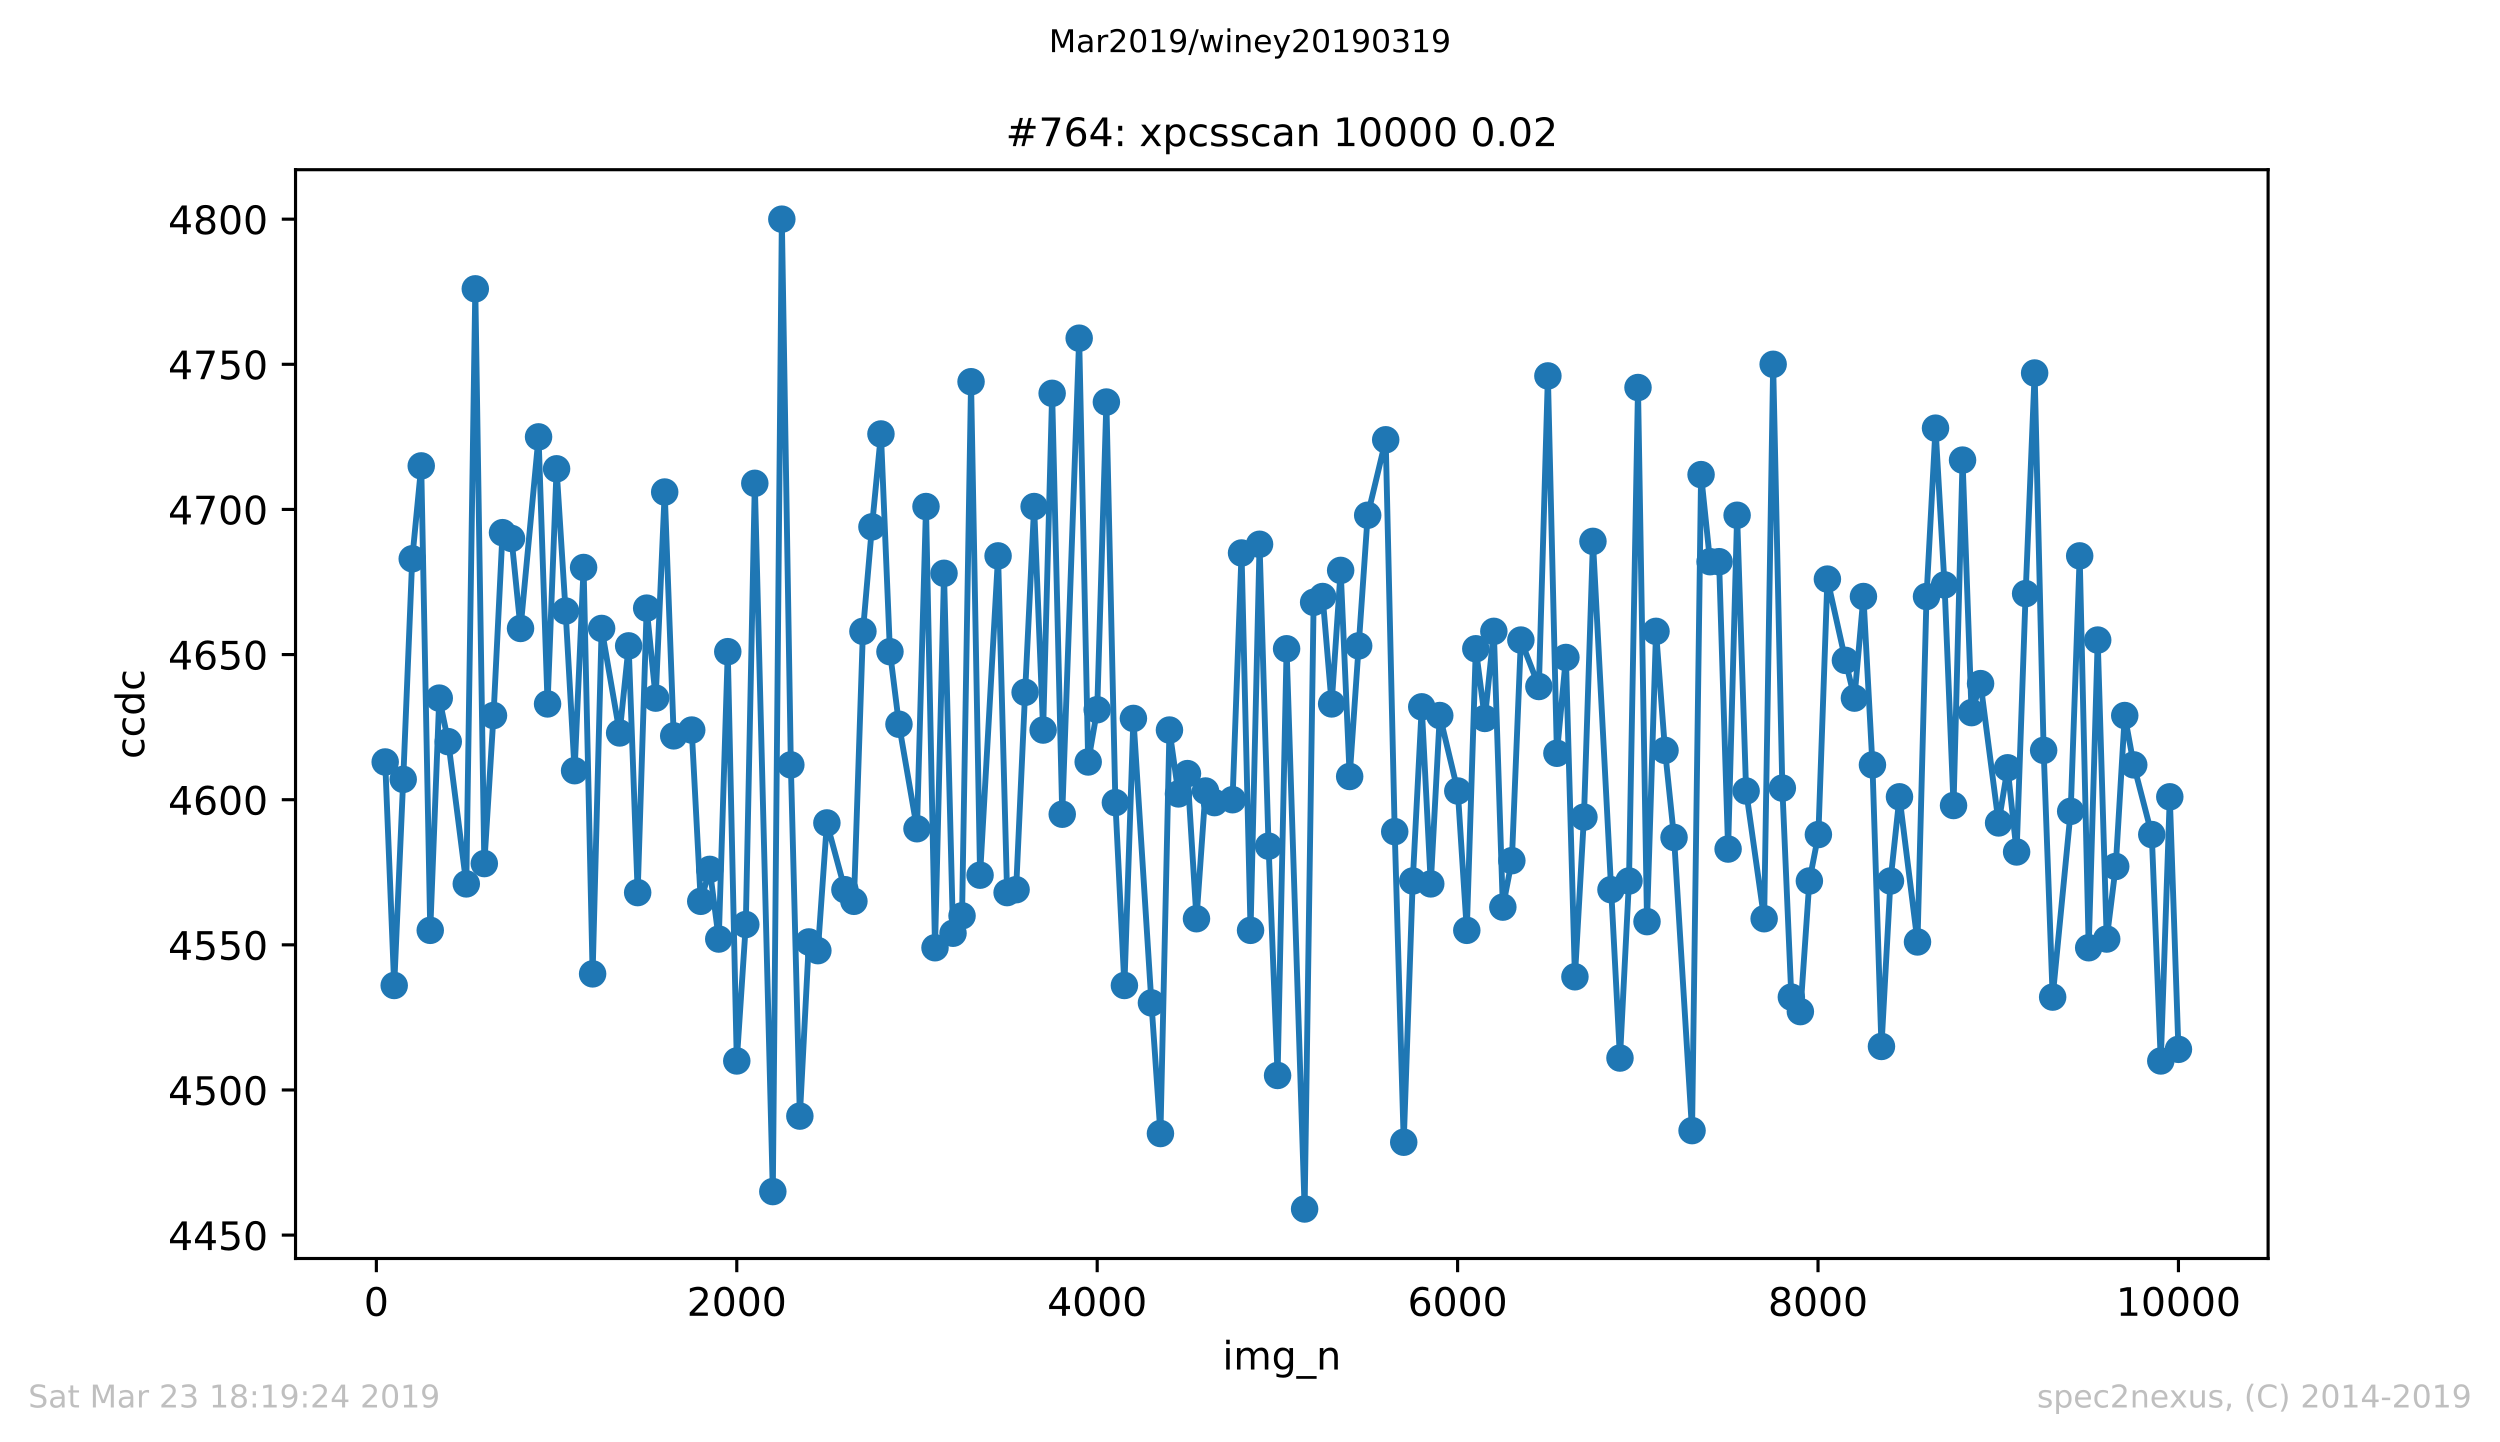 <?xml version="1.0" encoding="utf-8" standalone="no"?>
<!DOCTYPE svg PUBLIC "-//W3C//DTD SVG 1.1//EN"
  "http://www.w3.org/Graphics/SVG/1.1/DTD/svg11.dtd">
<!-- Created with matplotlib (https://matplotlib.org/) -->
<svg height="367.2pt" version="1.1" viewBox="0 0 636.48 367.2" width="636.48pt" xmlns="http://www.w3.org/2000/svg" xmlns:xlink="http://www.w3.org/1999/xlink">
 <defs>
  <style type="text/css">
*{stroke-linecap:butt;stroke-linejoin:round;white-space:pre;}
  </style>
 </defs>
 <g id="figure_1">
  <g id="patch_1">
   <path d="M 0 367.2 
L 636.48 367.2 
L 636.48 0 
L 0 0 
z
" style="fill:#ffffff;"/>
  </g>
  <g id="axes_1">
   <g id="patch_2">
    <path d="M 75.24 320.4 
L 577.44 320.4 
L 577.44 43.2 
L 75.24 43.2 
z
" style="fill:#ffffff;"/>
   </g>
   <g id="matplotlib.axis_1">
    <g id="xtick_1">
     <g id="line2d_1">
      <defs>
       <path d="M 0 0 
L 0 3.5 
" id="mb7b62de12f" style="stroke:#000000;stroke-width:0.8;"/>
      </defs>
      <g>
       <use style="stroke:#000000;stroke-width:0.8;" x="95.819" xlink:href="#mb7b62de12f" y="320.4"/>
      </g>
     </g>
     <g id="text_1">
      <!-- 0 -->
      <defs>
       <path d="M 31.781 66.406 
Q 24.172 66.406 20.328 58.906 
Q 16.5 51.422 16.5 36.375 
Q 16.5 21.391 20.328 13.891 
Q 24.172 6.391 31.781 6.391 
Q 39.453 6.391 43.281 13.891 
Q 47.125 21.391 47.125 36.375 
Q 47.125 51.422 43.281 58.906 
Q 39.453 66.406 31.781 66.406 
z
M 31.781 74.219 
Q 44.047 74.219 50.516 64.516 
Q 56.984 54.828 56.984 36.375 
Q 56.984 17.969 50.516 8.266 
Q 44.047 -1.422 31.781 -1.422 
Q 19.531 -1.422 13.062 8.266 
Q 6.594 17.969 6.594 36.375 
Q 6.594 54.828 13.062 64.516 
Q 19.531 74.219 31.781 74.219 
z
" id="DejaVuSans-48"/>
      </defs>
      <g transform="translate(92.638 334.998)scale(0.1 -0.1)">
       <use xlink:href="#DejaVuSans-48"/>
      </g>
     </g>
    </g>
    <g id="xtick_2">
     <g id="line2d_2">
      <g>
       <use style="stroke:#000000;stroke-width:0.8;" x="187.578" xlink:href="#mb7b62de12f" y="320.4"/>
      </g>
     </g>
     <g id="text_2">
      <!-- 2000 -->
      <defs>
       <path d="M 19.188 8.297 
L 53.609 8.297 
L 53.609 0 
L 7.328 0 
L 7.328 8.297 
Q 12.938 14.109 22.625 23.891 
Q 32.328 33.688 34.812 36.531 
Q 39.547 41.844 41.422 45.531 
Q 43.312 49.219 43.312 52.781 
Q 43.312 58.594 39.234 62.25 
Q 35.156 65.922 28.609 65.922 
Q 23.969 65.922 18.812 64.312 
Q 13.672 62.703 7.812 59.422 
L 7.812 69.391 
Q 13.766 71.781 18.938 73 
Q 24.125 74.219 28.422 74.219 
Q 39.75 74.219 46.484 68.547 
Q 53.219 62.891 53.219 53.422 
Q 53.219 48.922 51.531 44.891 
Q 49.859 40.875 45.406 35.406 
Q 44.188 33.984 37.641 27.219 
Q 31.109 20.453 19.188 8.297 
z
" id="DejaVuSans-50"/>
      </defs>
      <g transform="translate(174.853 334.998)scale(0.1 -0.1)">
       <use xlink:href="#DejaVuSans-50"/>
       <use x="63.623" xlink:href="#DejaVuSans-48"/>
       <use x="127.246" xlink:href="#DejaVuSans-48"/>
       <use x="190.869" xlink:href="#DejaVuSans-48"/>
      </g>
     </g>
    </g>
    <g id="xtick_3">
     <g id="line2d_3">
      <g>
       <use style="stroke:#000000;stroke-width:0.8;" x="279.337" xlink:href="#mb7b62de12f" y="320.4"/>
      </g>
     </g>
     <g id="text_3">
      <!-- 4000 -->
      <defs>
       <path d="M 37.797 64.312 
L 12.891 25.391 
L 37.797 25.391 
z
M 35.203 72.906 
L 47.609 72.906 
L 47.609 25.391 
L 58.016 25.391 
L 58.016 17.188 
L 47.609 17.188 
L 47.609 0 
L 37.797 0 
L 37.797 17.188 
L 4.891 17.188 
L 4.891 26.703 
z
" id="DejaVuSans-52"/>
      </defs>
      <g transform="translate(266.612 334.998)scale(0.1 -0.1)">
       <use xlink:href="#DejaVuSans-52"/>
       <use x="63.623" xlink:href="#DejaVuSans-48"/>
       <use x="127.246" xlink:href="#DejaVuSans-48"/>
       <use x="190.869" xlink:href="#DejaVuSans-48"/>
      </g>
     </g>
    </g>
    <g id="xtick_4">
     <g id="line2d_4">
      <g>
       <use style="stroke:#000000;stroke-width:0.8;" x="371.095" xlink:href="#mb7b62de12f" y="320.4"/>
      </g>
     </g>
     <g id="text_4">
      <!-- 6000 -->
      <defs>
       <path d="M 33.016 40.375 
Q 26.375 40.375 22.484 35.828 
Q 18.609 31.297 18.609 23.391 
Q 18.609 15.531 22.484 10.953 
Q 26.375 6.391 33.016 6.391 
Q 39.656 6.391 43.531 10.953 
Q 47.406 15.531 47.406 23.391 
Q 47.406 31.297 43.531 35.828 
Q 39.656 40.375 33.016 40.375 
z
M 52.594 71.297 
L 52.594 62.312 
Q 48.875 64.062 45.094 64.984 
Q 41.312 65.922 37.594 65.922 
Q 27.828 65.922 22.672 59.328 
Q 17.531 52.734 16.797 39.406 
Q 19.672 43.656 24.016 45.922 
Q 28.375 48.188 33.594 48.188 
Q 44.578 48.188 50.953 41.516 
Q 57.328 34.859 57.328 23.391 
Q 57.328 12.156 50.688 5.359 
Q 44.047 -1.422 33.016 -1.422 
Q 20.359 -1.422 13.672 8.266 
Q 6.984 17.969 6.984 36.375 
Q 6.984 53.656 15.188 63.938 
Q 23.391 74.219 37.203 74.219 
Q 40.922 74.219 44.703 73.484 
Q 48.484 72.75 52.594 71.297 
z
" id="DejaVuSans-54"/>
      </defs>
      <g transform="translate(358.37 334.998)scale(0.1 -0.1)">
       <use xlink:href="#DejaVuSans-54"/>
       <use x="63.623" xlink:href="#DejaVuSans-48"/>
       <use x="127.246" xlink:href="#DejaVuSans-48"/>
       <use x="190.869" xlink:href="#DejaVuSans-48"/>
      </g>
     </g>
    </g>
    <g id="xtick_5">
     <g id="line2d_5">
      <g>
       <use style="stroke:#000000;stroke-width:0.8;" x="462.854" xlink:href="#mb7b62de12f" y="320.4"/>
      </g>
     </g>
     <g id="text_5">
      <!-- 8000 -->
      <defs>
       <path d="M 31.781 34.625 
Q 24.75 34.625 20.719 30.859 
Q 16.703 27.094 16.703 20.516 
Q 16.703 13.922 20.719 10.156 
Q 24.75 6.391 31.781 6.391 
Q 38.812 6.391 42.859 10.172 
Q 46.922 13.969 46.922 20.516 
Q 46.922 27.094 42.891 30.859 
Q 38.875 34.625 31.781 34.625 
z
M 21.922 38.812 
Q 15.578 40.375 12.031 44.719 
Q 8.5 49.078 8.5 55.328 
Q 8.5 64.062 14.719 69.141 
Q 20.953 74.219 31.781 74.219 
Q 42.672 74.219 48.875 69.141 
Q 55.078 64.062 55.078 55.328 
Q 55.078 49.078 51.531 44.719 
Q 48 40.375 41.703 38.812 
Q 48.828 37.156 52.797 32.312 
Q 56.781 27.484 56.781 20.516 
Q 56.781 9.906 50.312 4.234 
Q 43.844 -1.422 31.781 -1.422 
Q 19.734 -1.422 13.25 4.234 
Q 6.781 9.906 6.781 20.516 
Q 6.781 27.484 10.781 32.312 
Q 14.797 37.156 21.922 38.812 
z
M 18.312 54.391 
Q 18.312 48.734 21.844 45.562 
Q 25.391 42.391 31.781 42.391 
Q 38.141 42.391 41.719 45.562 
Q 45.312 48.734 45.312 54.391 
Q 45.312 60.062 41.719 63.234 
Q 38.141 66.406 31.781 66.406 
Q 25.391 66.406 21.844 63.234 
Q 18.312 60.062 18.312 54.391 
z
" id="DejaVuSans-56"/>
      </defs>
      <g transform="translate(450.129 334.998)scale(0.1 -0.1)">
       <use xlink:href="#DejaVuSans-56"/>
       <use x="63.623" xlink:href="#DejaVuSans-48"/>
       <use x="127.246" xlink:href="#DejaVuSans-48"/>
       <use x="190.869" xlink:href="#DejaVuSans-48"/>
      </g>
     </g>
    </g>
    <g id="xtick_6">
     <g id="line2d_6">
      <g>
       <use style="stroke:#000000;stroke-width:0.8;" x="554.613" xlink:href="#mb7b62de12f" y="320.4"/>
      </g>
     </g>
     <g id="text_6">
      <!-- 10000 -->
      <defs>
       <path d="M 12.406 8.297 
L 28.516 8.297 
L 28.516 63.922 
L 10.984 60.406 
L 10.984 69.391 
L 28.422 72.906 
L 38.281 72.906 
L 38.281 8.297 
L 54.391 8.297 
L 54.391 0 
L 12.406 0 
z
" id="DejaVuSans-49"/>
      </defs>
      <g transform="translate(538.706 334.998)scale(0.1 -0.1)">
       <use xlink:href="#DejaVuSans-49"/>
       <use x="63.623" xlink:href="#DejaVuSans-48"/>
       <use x="127.246" xlink:href="#DejaVuSans-48"/>
       <use x="190.869" xlink:href="#DejaVuSans-48"/>
       <use x="254.492" xlink:href="#DejaVuSans-48"/>
      </g>
     </g>
    </g>
    <g id="text_7">
     <!-- img_n -->
     <defs>
      <path d="M 9.422 54.688 
L 18.406 54.688 
L 18.406 0 
L 9.422 0 
z
M 9.422 75.984 
L 18.406 75.984 
L 18.406 64.594 
L 9.422 64.594 
z
" id="DejaVuSans-105"/>
      <path d="M 52 44.188 
Q 55.375 50.25 60.062 53.125 
Q 64.75 56 71.094 56 
Q 79.641 56 84.281 50.016 
Q 88.922 44.047 88.922 33.016 
L 88.922 0 
L 79.891 0 
L 79.891 32.719 
Q 79.891 40.578 77.094 44.375 
Q 74.312 48.188 68.609 48.188 
Q 61.625 48.188 57.562 43.547 
Q 53.516 38.922 53.516 30.906 
L 53.516 0 
L 44.484 0 
L 44.484 32.719 
Q 44.484 40.625 41.703 44.406 
Q 38.922 48.188 33.109 48.188 
Q 26.219 48.188 22.156 43.531 
Q 18.109 38.875 18.109 30.906 
L 18.109 0 
L 9.078 0 
L 9.078 54.688 
L 18.109 54.688 
L 18.109 46.188 
Q 21.188 51.219 25.484 53.609 
Q 29.781 56 35.688 56 
Q 41.656 56 45.828 52.969 
Q 50 49.953 52 44.188 
z
" id="DejaVuSans-109"/>
      <path d="M 45.406 27.984 
Q 45.406 37.75 41.375 43.109 
Q 37.359 48.484 30.078 48.484 
Q 22.859 48.484 18.828 43.109 
Q 14.797 37.75 14.797 27.984 
Q 14.797 18.266 18.828 12.891 
Q 22.859 7.516 30.078 7.516 
Q 37.359 7.516 41.375 12.891 
Q 45.406 18.266 45.406 27.984 
z
M 54.391 6.781 
Q 54.391 -7.172 48.188 -13.984 
Q 42 -20.797 29.203 -20.797 
Q 24.469 -20.797 20.266 -20.094 
Q 16.062 -19.391 12.109 -17.922 
L 12.109 -9.188 
Q 16.062 -11.328 19.922 -12.344 
Q 23.781 -13.375 27.781 -13.375 
Q 36.625 -13.375 41.016 -8.766 
Q 45.406 -4.156 45.406 5.172 
L 45.406 9.625 
Q 42.625 4.781 38.281 2.391 
Q 33.938 0 27.875 0 
Q 17.828 0 11.672 7.656 
Q 5.516 15.328 5.516 27.984 
Q 5.516 40.672 11.672 48.328 
Q 17.828 56 27.875 56 
Q 33.938 56 38.281 53.609 
Q 42.625 51.219 45.406 46.391 
L 45.406 54.688 
L 54.391 54.688 
z
" id="DejaVuSans-103"/>
      <path d="M 50.984 -16.609 
L 50.984 -23.578 
L -0.984 -23.578 
L -0.984 -16.609 
z
" id="DejaVuSans-95"/>
      <path d="M 54.891 33.016 
L 54.891 0 
L 45.906 0 
L 45.906 32.719 
Q 45.906 40.484 42.875 44.328 
Q 39.844 48.188 33.797 48.188 
Q 26.516 48.188 22.312 43.547 
Q 18.109 38.922 18.109 30.906 
L 18.109 0 
L 9.078 0 
L 9.078 54.688 
L 18.109 54.688 
L 18.109 46.188 
Q 21.344 51.125 25.703 53.562 
Q 30.078 56 35.797 56 
Q 45.219 56 50.047 50.172 
Q 54.891 44.344 54.891 33.016 
z
" id="DejaVuSans-110"/>
     </defs>
     <g transform="translate(311.238 348.677)scale(0.1 -0.1)">
      <use xlink:href="#DejaVuSans-105"/>
      <use x="27.783" xlink:href="#DejaVuSans-109"/>
      <use x="125.195" xlink:href="#DejaVuSans-103"/>
      <use x="188.672" xlink:href="#DejaVuSans-95"/>
      <use x="238.672" xlink:href="#DejaVuSans-110"/>
     </g>
    </g>
   </g>
   <g id="matplotlib.axis_2">
    <g id="ytick_1">
     <g id="line2d_7">
      <defs>
       <path d="M 0 0 
L -3.5 0 
" id="m0275f3cd72" style="stroke:#000000;stroke-width:0.8;"/>
      </defs>
      <g>
       <use style="stroke:#000000;stroke-width:0.8;" x="75.24" xlink:href="#m0275f3cd72" y="314.451"/>
      </g>
     </g>
     <g id="text_8">
      <!-- 4450 -->
      <defs>
       <path d="M 10.797 72.906 
L 49.516 72.906 
L 49.516 64.594 
L 19.828 64.594 
L 19.828 46.734 
Q 21.969 47.469 24.109 47.828 
Q 26.266 48.188 28.422 48.188 
Q 40.625 48.188 47.75 41.5 
Q 54.891 34.812 54.891 23.391 
Q 54.891 11.625 47.562 5.094 
Q 40.234 -1.422 26.906 -1.422 
Q 22.312 -1.422 17.547 -0.641 
Q 12.797 0.141 7.719 1.703 
L 7.719 11.625 
Q 12.109 9.234 16.797 8.062 
Q 21.484 6.891 26.703 6.891 
Q 35.156 6.891 40.078 11.328 
Q 45.016 15.766 45.016 23.391 
Q 45.016 31 40.078 35.438 
Q 35.156 39.891 26.703 39.891 
Q 22.75 39.891 18.812 39.016 
Q 14.891 38.141 10.797 36.281 
z
" id="DejaVuSans-53"/>
      </defs>
      <g transform="translate(42.79 318.25)scale(0.1 -0.1)">
       <use xlink:href="#DejaVuSans-52"/>
       <use x="63.623" xlink:href="#DejaVuSans-52"/>
       <use x="127.246" xlink:href="#DejaVuSans-53"/>
       <use x="190.869" xlink:href="#DejaVuSans-48"/>
      </g>
     </g>
    </g>
    <g id="ytick_2">
     <g id="line2d_8">
      <g>
       <use style="stroke:#000000;stroke-width:0.8;" x="75.24" xlink:href="#m0275f3cd72" y="277.501"/>
      </g>
     </g>
     <g id="text_9">
      <!-- 4500 -->
      <g transform="translate(42.79 281.3)scale(0.1 -0.1)">
       <use xlink:href="#DejaVuSans-52"/>
       <use x="63.623" xlink:href="#DejaVuSans-53"/>
       <use x="127.246" xlink:href="#DejaVuSans-48"/>
       <use x="190.869" xlink:href="#DejaVuSans-48"/>
      </g>
     </g>
    </g>
    <g id="ytick_3">
     <g id="line2d_9">
      <g>
       <use style="stroke:#000000;stroke-width:0.8;" x="75.24" xlink:href="#m0275f3cd72" y="240.551"/>
      </g>
     </g>
     <g id="text_10">
      <!-- 4550 -->
      <g transform="translate(42.79 244.35)scale(0.1 -0.1)">
       <use xlink:href="#DejaVuSans-52"/>
       <use x="63.623" xlink:href="#DejaVuSans-53"/>
       <use x="127.246" xlink:href="#DejaVuSans-53"/>
       <use x="190.869" xlink:href="#DejaVuSans-48"/>
      </g>
     </g>
    </g>
    <g id="ytick_4">
     <g id="line2d_10">
      <g>
       <use style="stroke:#000000;stroke-width:0.8;" x="75.24" xlink:href="#m0275f3cd72" y="203.601"/>
      </g>
     </g>
     <g id="text_11">
      <!-- 4600 -->
      <g transform="translate(42.79 207.4)scale(0.1 -0.1)">
       <use xlink:href="#DejaVuSans-52"/>
       <use x="63.623" xlink:href="#DejaVuSans-54"/>
       <use x="127.246" xlink:href="#DejaVuSans-48"/>
       <use x="190.869" xlink:href="#DejaVuSans-48"/>
      </g>
     </g>
    </g>
    <g id="ytick_5">
     <g id="line2d_11">
      <g>
       <use style="stroke:#000000;stroke-width:0.8;" x="75.24" xlink:href="#m0275f3cd72" y="166.65"/>
      </g>
     </g>
     <g id="text_12">
      <!-- 4650 -->
      <g transform="translate(42.79 170.45)scale(0.1 -0.1)">
       <use xlink:href="#DejaVuSans-52"/>
       <use x="63.623" xlink:href="#DejaVuSans-54"/>
       <use x="127.246" xlink:href="#DejaVuSans-53"/>
       <use x="190.869" xlink:href="#DejaVuSans-48"/>
      </g>
     </g>
    </g>
    <g id="ytick_6">
     <g id="line2d_12">
      <g>
       <use style="stroke:#000000;stroke-width:0.8;" x="75.24" xlink:href="#m0275f3cd72" y="129.7"/>
      </g>
     </g>
     <g id="text_13">
      <!-- 4700 -->
      <defs>
       <path d="M 8.203 72.906 
L 55.078 72.906 
L 55.078 68.703 
L 28.609 0 
L 18.312 0 
L 43.219 64.594 
L 8.203 64.594 
z
" id="DejaVuSans-55"/>
      </defs>
      <g transform="translate(42.79 133.5)scale(0.1 -0.1)">
       <use xlink:href="#DejaVuSans-52"/>
       <use x="63.623" xlink:href="#DejaVuSans-55"/>
       <use x="127.246" xlink:href="#DejaVuSans-48"/>
       <use x="190.869" xlink:href="#DejaVuSans-48"/>
      </g>
     </g>
    </g>
    <g id="ytick_7">
     <g id="line2d_13">
      <g>
       <use style="stroke:#000000;stroke-width:0.8;" x="75.24" xlink:href="#m0275f3cd72" y="92.75"/>
      </g>
     </g>
     <g id="text_14">
      <!-- 4750 -->
      <g transform="translate(42.79 96.549)scale(0.1 -0.1)">
       <use xlink:href="#DejaVuSans-52"/>
       <use x="63.623" xlink:href="#DejaVuSans-55"/>
       <use x="127.246" xlink:href="#DejaVuSans-53"/>
       <use x="190.869" xlink:href="#DejaVuSans-48"/>
      </g>
     </g>
    </g>
    <g id="ytick_8">
     <g id="line2d_14">
      <g>
       <use style="stroke:#000000;stroke-width:0.8;" x="75.24" xlink:href="#m0275f3cd72" y="55.8"/>
      </g>
     </g>
     <g id="text_15">
      <!-- 4800 -->
      <g transform="translate(42.79 59.599)scale(0.1 -0.1)">
       <use xlink:href="#DejaVuSans-52"/>
       <use x="63.623" xlink:href="#DejaVuSans-56"/>
       <use x="127.246" xlink:href="#DejaVuSans-48"/>
       <use x="190.869" xlink:href="#DejaVuSans-48"/>
      </g>
     </g>
    </g>
    <g id="text_16">
     <!-- ccdc -->
     <defs>
      <path d="M 48.781 52.594 
L 48.781 44.188 
Q 44.969 46.297 41.141 47.344 
Q 37.312 48.391 33.406 48.391 
Q 24.656 48.391 19.812 42.844 
Q 14.984 37.312 14.984 27.297 
Q 14.984 17.281 19.812 11.734 
Q 24.656 6.203 33.406 6.203 
Q 37.312 6.203 41.141 7.25 
Q 44.969 8.297 48.781 10.406 
L 48.781 2.094 
Q 45.016 0.344 40.984 -0.531 
Q 36.969 -1.422 32.422 -1.422 
Q 20.062 -1.422 12.781 6.344 
Q 5.516 14.109 5.516 27.297 
Q 5.516 40.672 12.859 48.328 
Q 20.219 56 33.016 56 
Q 37.156 56 41.109 55.141 
Q 45.062 54.297 48.781 52.594 
z
" id="DejaVuSans-99"/>
      <path d="M 45.406 46.391 
L 45.406 75.984 
L 54.391 75.984 
L 54.391 0 
L 45.406 0 
L 45.406 8.203 
Q 42.578 3.328 38.25 0.953 
Q 33.938 -1.422 27.875 -1.422 
Q 17.969 -1.422 11.734 6.484 
Q 5.516 14.406 5.516 27.297 
Q 5.516 40.188 11.734 48.094 
Q 17.969 56 27.875 56 
Q 33.938 56 38.25 53.625 
Q 42.578 51.266 45.406 46.391 
z
M 14.797 27.297 
Q 14.797 17.391 18.875 11.75 
Q 22.953 6.109 30.078 6.109 
Q 37.203 6.109 41.297 11.75 
Q 45.406 17.391 45.406 27.297 
Q 45.406 37.203 41.297 42.844 
Q 37.203 48.484 30.078 48.484 
Q 22.953 48.484 18.875 42.844 
Q 14.797 37.203 14.797 27.297 
z
" id="DejaVuSans-100"/>
     </defs>
     <g transform="translate(36.71 193.222)rotate(-90)scale(0.1 -0.1)">
      <use xlink:href="#DejaVuSans-99"/>
      <use x="54.98" xlink:href="#DejaVuSans-99"/>
      <use x="109.961" xlink:href="#DejaVuSans-100"/>
      <use x="173.438" xlink:href="#DejaVuSans-99"/>
     </g>
    </g>
   </g>
   <g id="line2d_15">
    <path clip-path="url(#p05dca20daf)" d="M 98.067 193.994 
L 100.361 250.897 
L 102.655 198.428 
L 104.949 142.263 
L 107.243 118.615 
L 109.537 236.856 
L 111.831 177.735 
L 114.125 188.821 
L 118.713 225.032 
L 121.007 73.536 
L 123.301 219.859 
L 125.641 182.17 
L 127.935 135.612 
L 130.229 137.09 
L 132.523 159.999 
L 137.111 111.225 
L 139.405 179.213 
L 141.699 119.354 
L 143.993 155.565 
L 146.286 196.211 
L 148.58 144.48 
L 150.874 247.941 
L 153.168 159.999 
L 157.756 186.604 
L 160.05 164.433 
L 162.344 227.249 
L 164.638 154.826 
L 166.932 177.735 
L 169.226 125.266 
L 171.52 187.343 
L 176.108 185.865 
L 178.402 229.466 
L 180.696 221.337 
L 182.99 239.073 
L 185.284 165.911 
L 187.578 270.111 
L 189.872 235.378 
L 192.166 123.049 
L 196.754 303.366 
L 199.048 55.8 
L 201.342 194.733 
L 203.636 284.152 
L 205.93 239.812 
L 208.224 242.029 
L 210.518 209.513 
L 215.106 226.51 
L 217.399 229.466 
L 219.693 160.738 
L 221.987 134.134 
L 224.281 110.486 
L 226.575 165.911 
L 228.869 184.387 
L 233.457 210.991 
L 235.751 128.961 
L 238.045 241.29 
L 240.339 145.958 
L 242.633 237.595 
L 244.927 233.161 
L 247.221 97.184 
L 249.515 222.815 
L 254.103 141.524 
L 256.397 227.249 
L 258.691 226.51 
L 260.985 176.257 
L 263.279 128.961 
L 265.573 185.865 
L 267.867 100.14 
L 270.436 207.296 
L 274.749 86.099 
L 277.043 193.994 
L 279.337 180.691 
L 281.676 102.357 
L 283.97 204.34 
L 286.264 250.897 
L 288.558 182.909 
L 293.146 255.331 
L 295.44 288.586 
L 297.734 185.865 
L 300.028 202.123 
L 302.322 196.95 
L 304.616 233.9 
L 306.91 201.384 
L 309.204 204.34 
L 313.792 203.601 
L 316.086 140.785 
L 318.38 236.856 
L 320.674 138.568 
L 322.968 215.425 
L 325.262 273.806 
L 327.556 165.172 
L 332.144 307.8 
L 334.438 153.348 
L 336.732 151.87 
L 339.026 179.213 
L 341.32 145.219 
L 343.614 197.689 
L 348.202 131.178 
L 352.789 111.964 
L 355.083 211.73 
L 357.377 290.803 
L 359.671 224.293 
L 361.965 179.952 
L 364.259 225.032 
L 366.553 182.17 
L 371.141 201.384 
L 373.435 236.856 
L 375.729 165.172 
L 378.023 182.909 
L 380.317 160.738 
L 382.611 230.944 
L 384.905 219.12 
L 387.199 162.955 
L 391.787 174.779 
L 394.081 95.706 
L 396.375 191.777 
L 398.669 167.389 
L 400.963 248.68 
L 403.257 208.035 
L 405.551 137.829 
L 412.433 269.372 
L 414.727 224.293 
L 417.021 98.662 
L 419.315 234.639 
L 421.608 160.738 
L 423.902 191.038 
L 426.196 213.208 
L 430.784 287.847 
L 433.078 120.832 
L 435.372 143.002 
L 437.666 143.002 
L 439.96 216.164 
L 442.254 131.178 
L 444.548 201.384 
L 449.136 233.9 
L 451.43 92.75 
L 453.77 200.645 
L 456.064 253.853 
L 458.358 257.548 
L 460.652 224.293 
L 462.946 212.469 
L 465.24 147.436 
L 469.828 168.128 
L 472.122 177.735 
L 474.416 151.87 
L 476.71 194.733 
L 479.004 266.416 
L 481.298 224.293 
L 483.591 202.862 
L 488.179 239.812 
L 490.473 151.87 
L 492.767 109.008 
L 495.061 148.914 
L 497.355 205.079 
L 499.649 117.137 
L 501.943 181.43 
L 504.237 174.04 
L 508.825 209.513 
L 511.119 195.472 
L 513.413 216.903 
L 515.707 151.131 
L 518.001 94.967 
L 520.295 191.038 
L 522.589 253.853 
L 527.177 206.557 
L 529.471 141.524 
L 531.765 241.29 
L 534.059 162.955 
L 536.353 239.073 
L 538.647 220.598 
L 540.941 182.17 
L 543.235 194.733 
L 547.823 212.469 
L 550.117 270.111 
L 552.411 202.862 
L 554.613 267.155 
L 554.613 267.155 
" style="fill:none;stroke:#1f77b4;stroke-linecap:square;stroke-width:1.5;"/>
    <defs>
     <path d="M 0 3 
C 0.796 3 1.559 2.684 2.121 2.121 
C 2.684 1.559 3 0.796 3 0 
C 3 -0.796 2.684 -1.559 2.121 -2.121 
C 1.559 -2.684 0.796 -3 0 -3 
C -0.796 -3 -1.559 -2.684 -2.121 -2.121 
C -2.684 -1.559 -3 -0.796 -3 0 
C -3 0.796 -2.684 1.559 -2.121 2.121 
C -1.559 2.684 -0.796 3 0 3 
z
" id="m0671eae962" style="stroke:#1f77b4;"/>
    </defs>
    <g clip-path="url(#p05dca20daf)">
     <use style="fill:#1f77b4;stroke:#1f77b4;" x="98.067" xlink:href="#m0671eae962" y="193.994"/>
     <use style="fill:#1f77b4;stroke:#1f77b4;" x="100.361" xlink:href="#m0671eae962" y="250.897"/>
     <use style="fill:#1f77b4;stroke:#1f77b4;" x="102.655" xlink:href="#m0671eae962" y="198.428"/>
     <use style="fill:#1f77b4;stroke:#1f77b4;" x="104.949" xlink:href="#m0671eae962" y="142.263"/>
     <use style="fill:#1f77b4;stroke:#1f77b4;" x="107.243" xlink:href="#m0671eae962" y="118.615"/>
     <use style="fill:#1f77b4;stroke:#1f77b4;" x="109.537" xlink:href="#m0671eae962" y="236.856"/>
     <use style="fill:#1f77b4;stroke:#1f77b4;" x="111.831" xlink:href="#m0671eae962" y="177.735"/>
     <use style="fill:#1f77b4;stroke:#1f77b4;" x="114.125" xlink:href="#m0671eae962" y="188.821"/>
     <use style="fill:#1f77b4;stroke:#1f77b4;" x="118.713" xlink:href="#m0671eae962" y="225.032"/>
     <use style="fill:#1f77b4;stroke:#1f77b4;" x="121.007" xlink:href="#m0671eae962" y="73.536"/>
     <use style="fill:#1f77b4;stroke:#1f77b4;" x="123.301" xlink:href="#m0671eae962" y="219.859"/>
     <use style="fill:#1f77b4;stroke:#1f77b4;" x="125.641" xlink:href="#m0671eae962" y="182.17"/>
     <use style="fill:#1f77b4;stroke:#1f77b4;" x="127.935" xlink:href="#m0671eae962" y="135.612"/>
     <use style="fill:#1f77b4;stroke:#1f77b4;" x="130.229" xlink:href="#m0671eae962" y="137.09"/>
     <use style="fill:#1f77b4;stroke:#1f77b4;" x="132.523" xlink:href="#m0671eae962" y="159.999"/>
     <use style="fill:#1f77b4;stroke:#1f77b4;" x="137.111" xlink:href="#m0671eae962" y="111.225"/>
     <use style="fill:#1f77b4;stroke:#1f77b4;" x="139.405" xlink:href="#m0671eae962" y="179.213"/>
     <use style="fill:#1f77b4;stroke:#1f77b4;" x="141.699" xlink:href="#m0671eae962" y="119.354"/>
     <use style="fill:#1f77b4;stroke:#1f77b4;" x="143.993" xlink:href="#m0671eae962" y="155.565"/>
     <use style="fill:#1f77b4;stroke:#1f77b4;" x="146.286" xlink:href="#m0671eae962" y="196.211"/>
     <use style="fill:#1f77b4;stroke:#1f77b4;" x="148.58" xlink:href="#m0671eae962" y="144.48"/>
     <use style="fill:#1f77b4;stroke:#1f77b4;" x="150.874" xlink:href="#m0671eae962" y="247.941"/>
     <use style="fill:#1f77b4;stroke:#1f77b4;" x="153.168" xlink:href="#m0671eae962" y="159.999"/>
     <use style="fill:#1f77b4;stroke:#1f77b4;" x="157.756" xlink:href="#m0671eae962" y="186.604"/>
     <use style="fill:#1f77b4;stroke:#1f77b4;" x="160.05" xlink:href="#m0671eae962" y="164.433"/>
     <use style="fill:#1f77b4;stroke:#1f77b4;" x="162.344" xlink:href="#m0671eae962" y="227.249"/>
     <use style="fill:#1f77b4;stroke:#1f77b4;" x="164.638" xlink:href="#m0671eae962" y="154.826"/>
     <use style="fill:#1f77b4;stroke:#1f77b4;" x="166.932" xlink:href="#m0671eae962" y="177.735"/>
     <use style="fill:#1f77b4;stroke:#1f77b4;" x="169.226" xlink:href="#m0671eae962" y="125.266"/>
     <use style="fill:#1f77b4;stroke:#1f77b4;" x="171.52" xlink:href="#m0671eae962" y="187.343"/>
     <use style="fill:#1f77b4;stroke:#1f77b4;" x="176.108" xlink:href="#m0671eae962" y="185.865"/>
     <use style="fill:#1f77b4;stroke:#1f77b4;" x="178.402" xlink:href="#m0671eae962" y="229.466"/>
     <use style="fill:#1f77b4;stroke:#1f77b4;" x="180.696" xlink:href="#m0671eae962" y="221.337"/>
     <use style="fill:#1f77b4;stroke:#1f77b4;" x="182.99" xlink:href="#m0671eae962" y="239.073"/>
     <use style="fill:#1f77b4;stroke:#1f77b4;" x="185.284" xlink:href="#m0671eae962" y="165.911"/>
     <use style="fill:#1f77b4;stroke:#1f77b4;" x="187.578" xlink:href="#m0671eae962" y="270.111"/>
     <use style="fill:#1f77b4;stroke:#1f77b4;" x="189.872" xlink:href="#m0671eae962" y="235.378"/>
     <use style="fill:#1f77b4;stroke:#1f77b4;" x="192.166" xlink:href="#m0671eae962" y="123.049"/>
     <use style="fill:#1f77b4;stroke:#1f77b4;" x="196.754" xlink:href="#m0671eae962" y="303.366"/>
     <use style="fill:#1f77b4;stroke:#1f77b4;" x="199.048" xlink:href="#m0671eae962" y="55.8"/>
     <use style="fill:#1f77b4;stroke:#1f77b4;" x="201.342" xlink:href="#m0671eae962" y="194.733"/>
     <use style="fill:#1f77b4;stroke:#1f77b4;" x="203.636" xlink:href="#m0671eae962" y="284.152"/>
     <use style="fill:#1f77b4;stroke:#1f77b4;" x="205.93" xlink:href="#m0671eae962" y="239.812"/>
     <use style="fill:#1f77b4;stroke:#1f77b4;" x="208.224" xlink:href="#m0671eae962" y="242.029"/>
     <use style="fill:#1f77b4;stroke:#1f77b4;" x="210.518" xlink:href="#m0671eae962" y="209.513"/>
     <use style="fill:#1f77b4;stroke:#1f77b4;" x="215.106" xlink:href="#m0671eae962" y="226.51"/>
     <use style="fill:#1f77b4;stroke:#1f77b4;" x="217.399" xlink:href="#m0671eae962" y="229.466"/>
     <use style="fill:#1f77b4;stroke:#1f77b4;" x="219.693" xlink:href="#m0671eae962" y="160.738"/>
     <use style="fill:#1f77b4;stroke:#1f77b4;" x="221.987" xlink:href="#m0671eae962" y="134.134"/>
     <use style="fill:#1f77b4;stroke:#1f77b4;" x="224.281" xlink:href="#m0671eae962" y="110.486"/>
     <use style="fill:#1f77b4;stroke:#1f77b4;" x="226.575" xlink:href="#m0671eae962" y="165.911"/>
     <use style="fill:#1f77b4;stroke:#1f77b4;" x="228.869" xlink:href="#m0671eae962" y="184.387"/>
     <use style="fill:#1f77b4;stroke:#1f77b4;" x="233.457" xlink:href="#m0671eae962" y="210.991"/>
     <use style="fill:#1f77b4;stroke:#1f77b4;" x="235.751" xlink:href="#m0671eae962" y="128.961"/>
     <use style="fill:#1f77b4;stroke:#1f77b4;" x="238.045" xlink:href="#m0671eae962" y="241.29"/>
     <use style="fill:#1f77b4;stroke:#1f77b4;" x="240.339" xlink:href="#m0671eae962" y="145.958"/>
     <use style="fill:#1f77b4;stroke:#1f77b4;" x="242.633" xlink:href="#m0671eae962" y="237.595"/>
     <use style="fill:#1f77b4;stroke:#1f77b4;" x="244.927" xlink:href="#m0671eae962" y="233.161"/>
     <use style="fill:#1f77b4;stroke:#1f77b4;" x="247.221" xlink:href="#m0671eae962" y="97.184"/>
     <use style="fill:#1f77b4;stroke:#1f77b4;" x="249.515" xlink:href="#m0671eae962" y="222.815"/>
     <use style="fill:#1f77b4;stroke:#1f77b4;" x="254.103" xlink:href="#m0671eae962" y="141.524"/>
     <use style="fill:#1f77b4;stroke:#1f77b4;" x="256.397" xlink:href="#m0671eae962" y="227.249"/>
     <use style="fill:#1f77b4;stroke:#1f77b4;" x="258.691" xlink:href="#m0671eae962" y="226.51"/>
     <use style="fill:#1f77b4;stroke:#1f77b4;" x="260.985" xlink:href="#m0671eae962" y="176.257"/>
     <use style="fill:#1f77b4;stroke:#1f77b4;" x="263.279" xlink:href="#m0671eae962" y="128.961"/>
     <use style="fill:#1f77b4;stroke:#1f77b4;" x="265.573" xlink:href="#m0671eae962" y="185.865"/>
     <use style="fill:#1f77b4;stroke:#1f77b4;" x="267.867" xlink:href="#m0671eae962" y="100.14"/>
     <use style="fill:#1f77b4;stroke:#1f77b4;" x="270.436" xlink:href="#m0671eae962" y="207.296"/>
     <use style="fill:#1f77b4;stroke:#1f77b4;" x="274.749" xlink:href="#m0671eae962" y="86.099"/>
     <use style="fill:#1f77b4;stroke:#1f77b4;" x="277.043" xlink:href="#m0671eae962" y="193.994"/>
     <use style="fill:#1f77b4;stroke:#1f77b4;" x="279.337" xlink:href="#m0671eae962" y="180.691"/>
     <use style="fill:#1f77b4;stroke:#1f77b4;" x="281.676" xlink:href="#m0671eae962" y="102.357"/>
     <use style="fill:#1f77b4;stroke:#1f77b4;" x="283.97" xlink:href="#m0671eae962" y="204.34"/>
     <use style="fill:#1f77b4;stroke:#1f77b4;" x="286.264" xlink:href="#m0671eae962" y="250.897"/>
     <use style="fill:#1f77b4;stroke:#1f77b4;" x="288.558" xlink:href="#m0671eae962" y="182.909"/>
     <use style="fill:#1f77b4;stroke:#1f77b4;" x="293.146" xlink:href="#m0671eae962" y="255.331"/>
     <use style="fill:#1f77b4;stroke:#1f77b4;" x="295.44" xlink:href="#m0671eae962" y="288.586"/>
     <use style="fill:#1f77b4;stroke:#1f77b4;" x="297.734" xlink:href="#m0671eae962" y="185.865"/>
     <use style="fill:#1f77b4;stroke:#1f77b4;" x="300.028" xlink:href="#m0671eae962" y="202.123"/>
     <use style="fill:#1f77b4;stroke:#1f77b4;" x="302.322" xlink:href="#m0671eae962" y="196.95"/>
     <use style="fill:#1f77b4;stroke:#1f77b4;" x="304.616" xlink:href="#m0671eae962" y="233.9"/>
     <use style="fill:#1f77b4;stroke:#1f77b4;" x="306.91" xlink:href="#m0671eae962" y="201.384"/>
     <use style="fill:#1f77b4;stroke:#1f77b4;" x="309.204" xlink:href="#m0671eae962" y="204.34"/>
     <use style="fill:#1f77b4;stroke:#1f77b4;" x="313.792" xlink:href="#m0671eae962" y="203.601"/>
     <use style="fill:#1f77b4;stroke:#1f77b4;" x="316.086" xlink:href="#m0671eae962" y="140.785"/>
     <use style="fill:#1f77b4;stroke:#1f77b4;" x="318.38" xlink:href="#m0671eae962" y="236.856"/>
     <use style="fill:#1f77b4;stroke:#1f77b4;" x="320.674" xlink:href="#m0671eae962" y="138.568"/>
     <use style="fill:#1f77b4;stroke:#1f77b4;" x="322.968" xlink:href="#m0671eae962" y="215.425"/>
     <use style="fill:#1f77b4;stroke:#1f77b4;" x="325.262" xlink:href="#m0671eae962" y="273.806"/>
     <use style="fill:#1f77b4;stroke:#1f77b4;" x="327.556" xlink:href="#m0671eae962" y="165.172"/>
     <use style="fill:#1f77b4;stroke:#1f77b4;" x="332.144" xlink:href="#m0671eae962" y="307.8"/>
     <use style="fill:#1f77b4;stroke:#1f77b4;" x="334.438" xlink:href="#m0671eae962" y="153.348"/>
     <use style="fill:#1f77b4;stroke:#1f77b4;" x="336.732" xlink:href="#m0671eae962" y="151.87"/>
     <use style="fill:#1f77b4;stroke:#1f77b4;" x="339.026" xlink:href="#m0671eae962" y="179.213"/>
     <use style="fill:#1f77b4;stroke:#1f77b4;" x="341.32" xlink:href="#m0671eae962" y="145.219"/>
     <use style="fill:#1f77b4;stroke:#1f77b4;" x="343.614" xlink:href="#m0671eae962" y="197.689"/>
     <use style="fill:#1f77b4;stroke:#1f77b4;" x="345.908" xlink:href="#m0671eae962" y="164.433"/>
     <use style="fill:#1f77b4;stroke:#1f77b4;" x="348.202" xlink:href="#m0671eae962" y="131.178"/>
     <use style="fill:#1f77b4;stroke:#1f77b4;" x="352.789" xlink:href="#m0671eae962" y="111.964"/>
     <use style="fill:#1f77b4;stroke:#1f77b4;" x="355.083" xlink:href="#m0671eae962" y="211.73"/>
     <use style="fill:#1f77b4;stroke:#1f77b4;" x="357.377" xlink:href="#m0671eae962" y="290.803"/>
     <use style="fill:#1f77b4;stroke:#1f77b4;" x="359.671" xlink:href="#m0671eae962" y="224.293"/>
     <use style="fill:#1f77b4;stroke:#1f77b4;" x="361.965" xlink:href="#m0671eae962" y="179.952"/>
     <use style="fill:#1f77b4;stroke:#1f77b4;" x="364.259" xlink:href="#m0671eae962" y="225.032"/>
     <use style="fill:#1f77b4;stroke:#1f77b4;" x="366.553" xlink:href="#m0671eae962" y="182.17"/>
     <use style="fill:#1f77b4;stroke:#1f77b4;" x="371.141" xlink:href="#m0671eae962" y="201.384"/>
     <use style="fill:#1f77b4;stroke:#1f77b4;" x="373.435" xlink:href="#m0671eae962" y="236.856"/>
     <use style="fill:#1f77b4;stroke:#1f77b4;" x="375.729" xlink:href="#m0671eae962" y="165.172"/>
     <use style="fill:#1f77b4;stroke:#1f77b4;" x="378.023" xlink:href="#m0671eae962" y="182.909"/>
     <use style="fill:#1f77b4;stroke:#1f77b4;" x="380.317" xlink:href="#m0671eae962" y="160.738"/>
     <use style="fill:#1f77b4;stroke:#1f77b4;" x="382.611" xlink:href="#m0671eae962" y="230.944"/>
     <use style="fill:#1f77b4;stroke:#1f77b4;" x="384.905" xlink:href="#m0671eae962" y="219.12"/>
     <use style="fill:#1f77b4;stroke:#1f77b4;" x="387.199" xlink:href="#m0671eae962" y="162.955"/>
     <use style="fill:#1f77b4;stroke:#1f77b4;" x="391.787" xlink:href="#m0671eae962" y="174.779"/>
     <use style="fill:#1f77b4;stroke:#1f77b4;" x="394.081" xlink:href="#m0671eae962" y="95.706"/>
     <use style="fill:#1f77b4;stroke:#1f77b4;" x="396.375" xlink:href="#m0671eae962" y="191.777"/>
     <use style="fill:#1f77b4;stroke:#1f77b4;" x="398.669" xlink:href="#m0671eae962" y="167.389"/>
     <use style="fill:#1f77b4;stroke:#1f77b4;" x="400.963" xlink:href="#m0671eae962" y="248.68"/>
     <use style="fill:#1f77b4;stroke:#1f77b4;" x="403.257" xlink:href="#m0671eae962" y="208.035"/>
     <use style="fill:#1f77b4;stroke:#1f77b4;" x="405.551" xlink:href="#m0671eae962" y="137.829"/>
     <use style="fill:#1f77b4;stroke:#1f77b4;" x="410.139" xlink:href="#m0671eae962" y="226.51"/>
     <use style="fill:#1f77b4;stroke:#1f77b4;" x="412.433" xlink:href="#m0671eae962" y="269.372"/>
     <use style="fill:#1f77b4;stroke:#1f77b4;" x="414.727" xlink:href="#m0671eae962" y="224.293"/>
     <use style="fill:#1f77b4;stroke:#1f77b4;" x="417.021" xlink:href="#m0671eae962" y="98.662"/>
     <use style="fill:#1f77b4;stroke:#1f77b4;" x="419.315" xlink:href="#m0671eae962" y="234.639"/>
     <use style="fill:#1f77b4;stroke:#1f77b4;" x="421.608" xlink:href="#m0671eae962" y="160.738"/>
     <use style="fill:#1f77b4;stroke:#1f77b4;" x="423.902" xlink:href="#m0671eae962" y="191.038"/>
     <use style="fill:#1f77b4;stroke:#1f77b4;" x="426.196" xlink:href="#m0671eae962" y="213.208"/>
     <use style="fill:#1f77b4;stroke:#1f77b4;" x="430.784" xlink:href="#m0671eae962" y="287.847"/>
     <use style="fill:#1f77b4;stroke:#1f77b4;" x="433.078" xlink:href="#m0671eae962" y="120.832"/>
     <use style="fill:#1f77b4;stroke:#1f77b4;" x="435.372" xlink:href="#m0671eae962" y="143.002"/>
     <use style="fill:#1f77b4;stroke:#1f77b4;" x="437.666" xlink:href="#m0671eae962" y="143.002"/>
     <use style="fill:#1f77b4;stroke:#1f77b4;" x="439.96" xlink:href="#m0671eae962" y="216.164"/>
     <use style="fill:#1f77b4;stroke:#1f77b4;" x="442.254" xlink:href="#m0671eae962" y="131.178"/>
     <use style="fill:#1f77b4;stroke:#1f77b4;" x="444.548" xlink:href="#m0671eae962" y="201.384"/>
     <use style="fill:#1f77b4;stroke:#1f77b4;" x="449.136" xlink:href="#m0671eae962" y="233.9"/>
     <use style="fill:#1f77b4;stroke:#1f77b4;" x="451.43" xlink:href="#m0671eae962" y="92.75"/>
     <use style="fill:#1f77b4;stroke:#1f77b4;" x="453.77" xlink:href="#m0671eae962" y="200.645"/>
     <use style="fill:#1f77b4;stroke:#1f77b4;" x="456.064" xlink:href="#m0671eae962" y="253.853"/>
     <use style="fill:#1f77b4;stroke:#1f77b4;" x="458.358" xlink:href="#m0671eae962" y="257.548"/>
     <use style="fill:#1f77b4;stroke:#1f77b4;" x="460.652" xlink:href="#m0671eae962" y="224.293"/>
     <use style="fill:#1f77b4;stroke:#1f77b4;" x="462.946" xlink:href="#m0671eae962" y="212.469"/>
     <use style="fill:#1f77b4;stroke:#1f77b4;" x="465.24" xlink:href="#m0671eae962" y="147.436"/>
     <use style="fill:#1f77b4;stroke:#1f77b4;" x="469.828" xlink:href="#m0671eae962" y="168.128"/>
     <use style="fill:#1f77b4;stroke:#1f77b4;" x="472.122" xlink:href="#m0671eae962" y="177.735"/>
     <use style="fill:#1f77b4;stroke:#1f77b4;" x="474.416" xlink:href="#m0671eae962" y="151.87"/>
     <use style="fill:#1f77b4;stroke:#1f77b4;" x="476.71" xlink:href="#m0671eae962" y="194.733"/>
     <use style="fill:#1f77b4;stroke:#1f77b4;" x="479.004" xlink:href="#m0671eae962" y="266.416"/>
     <use style="fill:#1f77b4;stroke:#1f77b4;" x="481.298" xlink:href="#m0671eae962" y="224.293"/>
     <use style="fill:#1f77b4;stroke:#1f77b4;" x="483.591" xlink:href="#m0671eae962" y="202.862"/>
     <use style="fill:#1f77b4;stroke:#1f77b4;" x="488.179" xlink:href="#m0671eae962" y="239.812"/>
     <use style="fill:#1f77b4;stroke:#1f77b4;" x="490.473" xlink:href="#m0671eae962" y="151.87"/>
     <use style="fill:#1f77b4;stroke:#1f77b4;" x="492.767" xlink:href="#m0671eae962" y="109.008"/>
     <use style="fill:#1f77b4;stroke:#1f77b4;" x="495.061" xlink:href="#m0671eae962" y="148.914"/>
     <use style="fill:#1f77b4;stroke:#1f77b4;" x="497.355" xlink:href="#m0671eae962" y="205.079"/>
     <use style="fill:#1f77b4;stroke:#1f77b4;" x="499.649" xlink:href="#m0671eae962" y="117.137"/>
     <use style="fill:#1f77b4;stroke:#1f77b4;" x="501.943" xlink:href="#m0671eae962" y="181.43"/>
     <use style="fill:#1f77b4;stroke:#1f77b4;" x="504.237" xlink:href="#m0671eae962" y="174.04"/>
     <use style="fill:#1f77b4;stroke:#1f77b4;" x="508.825" xlink:href="#m0671eae962" y="209.513"/>
     <use style="fill:#1f77b4;stroke:#1f77b4;" x="511.119" xlink:href="#m0671eae962" y="195.472"/>
     <use style="fill:#1f77b4;stroke:#1f77b4;" x="513.413" xlink:href="#m0671eae962" y="216.903"/>
     <use style="fill:#1f77b4;stroke:#1f77b4;" x="515.707" xlink:href="#m0671eae962" y="151.131"/>
     <use style="fill:#1f77b4;stroke:#1f77b4;" x="518.001" xlink:href="#m0671eae962" y="94.967"/>
     <use style="fill:#1f77b4;stroke:#1f77b4;" x="520.295" xlink:href="#m0671eae962" y="191.038"/>
     <use style="fill:#1f77b4;stroke:#1f77b4;" x="522.589" xlink:href="#m0671eae962" y="253.853"/>
     <use style="fill:#1f77b4;stroke:#1f77b4;" x="527.177" xlink:href="#m0671eae962" y="206.557"/>
     <use style="fill:#1f77b4;stroke:#1f77b4;" x="529.471" xlink:href="#m0671eae962" y="141.524"/>
     <use style="fill:#1f77b4;stroke:#1f77b4;" x="531.765" xlink:href="#m0671eae962" y="241.29"/>
     <use style="fill:#1f77b4;stroke:#1f77b4;" x="534.059" xlink:href="#m0671eae962" y="162.955"/>
     <use style="fill:#1f77b4;stroke:#1f77b4;" x="536.353" xlink:href="#m0671eae962" y="239.073"/>
     <use style="fill:#1f77b4;stroke:#1f77b4;" x="538.647" xlink:href="#m0671eae962" y="220.598"/>
     <use style="fill:#1f77b4;stroke:#1f77b4;" x="540.941" xlink:href="#m0671eae962" y="182.17"/>
     <use style="fill:#1f77b4;stroke:#1f77b4;" x="543.235" xlink:href="#m0671eae962" y="194.733"/>
     <use style="fill:#1f77b4;stroke:#1f77b4;" x="547.823" xlink:href="#m0671eae962" y="212.469"/>
     <use style="fill:#1f77b4;stroke:#1f77b4;" x="550.117" xlink:href="#m0671eae962" y="270.111"/>
     <use style="fill:#1f77b4;stroke:#1f77b4;" x="552.411" xlink:href="#m0671eae962" y="202.862"/>
     <use style="fill:#1f77b4;stroke:#1f77b4;" x="554.613" xlink:href="#m0671eae962" y="267.155"/>
    </g>
   </g>
   <g id="patch_3">
    <path d="M 75.24 320.4 
L 75.24 43.2 
" style="fill:none;stroke:#000000;stroke-linecap:square;stroke-linejoin:miter;stroke-width:0.8;"/>
   </g>
   <g id="patch_4">
    <path d="M 577.44 320.4 
L 577.44 43.2 
" style="fill:none;stroke:#000000;stroke-linecap:square;stroke-linejoin:miter;stroke-width:0.8;"/>
   </g>
   <g id="patch_5">
    <path d="M 75.24 320.4 
L 577.44 320.4 
" style="fill:none;stroke:#000000;stroke-linecap:square;stroke-linejoin:miter;stroke-width:0.8;"/>
   </g>
   <g id="patch_6">
    <path d="M 75.24 43.2 
L 577.44 43.2 
" style="fill:none;stroke:#000000;stroke-linecap:square;stroke-linejoin:miter;stroke-width:0.8;"/>
   </g>
   <g id="text_17">
    <!-- #764: xpcsscan 10000 0.02 -->
    <defs>
     <path d="M 51.125 44 
L 36.922 44 
L 32.812 27.688 
L 47.125 27.688 
z
M 43.797 71.781 
L 38.719 51.516 
L 52.984 51.516 
L 58.109 71.781 
L 65.922 71.781 
L 60.891 51.516 
L 76.125 51.516 
L 76.125 44 
L 58.984 44 
L 54.984 27.688 
L 70.516 27.688 
L 70.516 20.219 
L 53.078 20.219 
L 48 0 
L 40.188 0 
L 45.219 20.219 
L 30.906 20.219 
L 25.875 0 
L 18.016 0 
L 23.094 20.219 
L 7.719 20.219 
L 7.719 27.688 
L 24.906 27.688 
L 29 44 
L 13.281 44 
L 13.281 51.516 
L 30.906 51.516 
L 35.891 71.781 
z
" id="DejaVuSans-35"/>
     <path d="M 11.719 12.406 
L 22.016 12.406 
L 22.016 0 
L 11.719 0 
z
M 11.719 51.703 
L 22.016 51.703 
L 22.016 39.312 
L 11.719 39.312 
z
" id="DejaVuSans-58"/>
     <path id="DejaVuSans-32"/>
     <path d="M 54.891 54.688 
L 35.109 28.078 
L 55.906 0 
L 45.312 0 
L 29.391 21.484 
L 13.484 0 
L 2.875 0 
L 24.125 28.609 
L 4.688 54.688 
L 15.281 54.688 
L 29.781 35.203 
L 44.281 54.688 
z
" id="DejaVuSans-120"/>
     <path d="M 18.109 8.203 
L 18.109 -20.797 
L 9.078 -20.797 
L 9.078 54.688 
L 18.109 54.688 
L 18.109 46.391 
Q 20.953 51.266 25.266 53.625 
Q 29.594 56 35.594 56 
Q 45.562 56 51.781 48.094 
Q 58.016 40.188 58.016 27.297 
Q 58.016 14.406 51.781 6.484 
Q 45.562 -1.422 35.594 -1.422 
Q 29.594 -1.422 25.266 0.953 
Q 20.953 3.328 18.109 8.203 
z
M 48.688 27.297 
Q 48.688 37.203 44.609 42.844 
Q 40.531 48.484 33.406 48.484 
Q 26.266 48.484 22.188 42.844 
Q 18.109 37.203 18.109 27.297 
Q 18.109 17.391 22.188 11.75 
Q 26.266 6.109 33.406 6.109 
Q 40.531 6.109 44.609 11.75 
Q 48.688 17.391 48.688 27.297 
z
" id="DejaVuSans-112"/>
     <path d="M 44.281 53.078 
L 44.281 44.578 
Q 40.484 46.531 36.375 47.5 
Q 32.281 48.484 27.875 48.484 
Q 21.188 48.484 17.844 46.438 
Q 14.5 44.391 14.5 40.281 
Q 14.5 37.156 16.891 35.375 
Q 19.281 33.594 26.516 31.984 
L 29.594 31.297 
Q 39.156 29.25 43.188 25.516 
Q 47.219 21.781 47.219 15.094 
Q 47.219 7.469 41.188 3.016 
Q 35.156 -1.422 24.609 -1.422 
Q 20.219 -1.422 15.453 -0.562 
Q 10.688 0.297 5.422 2 
L 5.422 11.281 
Q 10.406 8.688 15.234 7.391 
Q 20.062 6.109 24.812 6.109 
Q 31.156 6.109 34.562 8.281 
Q 37.984 10.453 37.984 14.406 
Q 37.984 18.062 35.516 20.016 
Q 33.062 21.969 24.703 23.781 
L 21.578 24.516 
Q 13.234 26.266 9.516 29.906 
Q 5.812 33.547 5.812 39.891 
Q 5.812 47.609 11.281 51.797 
Q 16.75 56 26.812 56 
Q 31.781 56 36.172 55.266 
Q 40.578 54.547 44.281 53.078 
z
" id="DejaVuSans-115"/>
     <path d="M 34.281 27.484 
Q 23.391 27.484 19.188 25 
Q 14.984 22.516 14.984 16.5 
Q 14.984 11.719 18.141 8.906 
Q 21.297 6.109 26.703 6.109 
Q 34.188 6.109 38.703 11.406 
Q 43.219 16.703 43.219 25.484 
L 43.219 27.484 
z
M 52.203 31.203 
L 52.203 0 
L 43.219 0 
L 43.219 8.297 
Q 40.141 3.328 35.547 0.953 
Q 30.953 -1.422 24.312 -1.422 
Q 15.922 -1.422 10.953 3.297 
Q 6 8.016 6 15.922 
Q 6 25.141 12.172 29.828 
Q 18.359 34.516 30.609 34.516 
L 43.219 34.516 
L 43.219 35.406 
Q 43.219 41.609 39.141 45 
Q 35.062 48.391 27.688 48.391 
Q 23 48.391 18.547 47.266 
Q 14.109 46.141 10.016 43.891 
L 10.016 52.203 
Q 14.938 54.109 19.578 55.047 
Q 24.219 56 28.609 56 
Q 40.484 56 46.344 49.844 
Q 52.203 43.703 52.203 31.203 
z
" id="DejaVuSans-97"/>
     <path d="M 10.688 12.406 
L 21 12.406 
L 21 0 
L 10.688 0 
z
" id="DejaVuSans-46"/>
    </defs>
    <g transform="translate(256.042 37.2)scale(0.1 -0.1)">
     <use xlink:href="#DejaVuSans-35"/>
     <use x="83.789" xlink:href="#DejaVuSans-55"/>
     <use x="147.412" xlink:href="#DejaVuSans-54"/>
     <use x="211.035" xlink:href="#DejaVuSans-52"/>
     <use x="274.658" xlink:href="#DejaVuSans-58"/>
     <use x="308.35" xlink:href="#DejaVuSans-32"/>
     <use x="340.137" xlink:href="#DejaVuSans-120"/>
     <use x="399.316" xlink:href="#DejaVuSans-112"/>
     <use x="462.793" xlink:href="#DejaVuSans-99"/>
     <use x="517.773" xlink:href="#DejaVuSans-115"/>
     <use x="569.873" xlink:href="#DejaVuSans-115"/>
     <use x="621.973" xlink:href="#DejaVuSans-99"/>
     <use x="676.953" xlink:href="#DejaVuSans-97"/>
     <use x="738.232" xlink:href="#DejaVuSans-110"/>
     <use x="801.611" xlink:href="#DejaVuSans-32"/>
     <use x="833.398" xlink:href="#DejaVuSans-49"/>
     <use x="897.021" xlink:href="#DejaVuSans-48"/>
     <use x="960.645" xlink:href="#DejaVuSans-48"/>
     <use x="1024.268" xlink:href="#DejaVuSans-48"/>
     <use x="1087.891" xlink:href="#DejaVuSans-48"/>
     <use x="1151.514" xlink:href="#DejaVuSans-32"/>
     <use x="1183.301" xlink:href="#DejaVuSans-48"/>
     <use x="1246.924" xlink:href="#DejaVuSans-46"/>
     <use x="1278.711" xlink:href="#DejaVuSans-48"/>
     <use x="1342.334" xlink:href="#DejaVuSans-50"/>
    </g>
   </g>
  </g>
  <g id="text_18">
   <!-- Mar2019/winey20190319 -->
   <defs>
    <path d="M 9.812 72.906 
L 24.516 72.906 
L 43.109 23.297 
L 61.812 72.906 
L 76.516 72.906 
L 76.516 0 
L 66.891 0 
L 66.891 64.016 
L 48.094 14.016 
L 38.188 14.016 
L 19.391 64.016 
L 19.391 0 
L 9.812 0 
z
" id="DejaVuSans-77"/>
    <path d="M 41.109 46.297 
Q 39.594 47.172 37.812 47.578 
Q 36.031 48 33.891 48 
Q 26.266 48 22.188 43.047 
Q 18.109 38.094 18.109 28.812 
L 18.109 0 
L 9.078 0 
L 9.078 54.688 
L 18.109 54.688 
L 18.109 46.188 
Q 20.953 51.172 25.484 53.578 
Q 30.031 56 36.531 56 
Q 37.453 56 38.578 55.875 
Q 39.703 55.766 41.062 55.516 
z
" id="DejaVuSans-114"/>
    <path d="M 10.984 1.516 
L 10.984 10.5 
Q 14.703 8.734 18.5 7.812 
Q 22.312 6.891 25.984 6.891 
Q 35.75 6.891 40.891 13.453 
Q 46.047 20.016 46.781 33.406 
Q 43.953 29.203 39.594 26.953 
Q 35.25 24.703 29.984 24.703 
Q 19.047 24.703 12.672 31.312 
Q 6.297 37.938 6.297 49.422 
Q 6.297 60.641 12.938 67.422 
Q 19.578 74.219 30.609 74.219 
Q 43.266 74.219 49.922 64.516 
Q 56.594 54.828 56.594 36.375 
Q 56.594 19.141 48.406 8.859 
Q 40.234 -1.422 26.422 -1.422 
Q 22.703 -1.422 18.891 -0.688 
Q 15.094 0.047 10.984 1.516 
z
M 30.609 32.422 
Q 37.25 32.422 41.125 36.953 
Q 45.016 41.5 45.016 49.422 
Q 45.016 57.281 41.125 61.844 
Q 37.25 66.406 30.609 66.406 
Q 23.969 66.406 20.094 61.844 
Q 16.219 57.281 16.219 49.422 
Q 16.219 41.5 20.094 36.953 
Q 23.969 32.422 30.609 32.422 
z
" id="DejaVuSans-57"/>
    <path d="M 25.391 72.906 
L 33.688 72.906 
L 8.297 -9.281 
L 0 -9.281 
z
" id="DejaVuSans-47"/>
    <path d="M 4.203 54.688 
L 13.188 54.688 
L 24.422 12.016 
L 35.594 54.688 
L 46.188 54.688 
L 57.422 12.016 
L 68.609 54.688 
L 77.594 54.688 
L 63.281 0 
L 52.688 0 
L 40.922 44.828 
L 29.109 0 
L 18.5 0 
z
" id="DejaVuSans-119"/>
    <path d="M 56.203 29.594 
L 56.203 25.203 
L 14.891 25.203 
Q 15.484 15.922 20.484 11.062 
Q 25.484 6.203 34.422 6.203 
Q 39.594 6.203 44.453 7.469 
Q 49.312 8.734 54.109 11.281 
L 54.109 2.781 
Q 49.266 0.734 44.188 -0.344 
Q 39.109 -1.422 33.891 -1.422 
Q 20.797 -1.422 13.156 6.188 
Q 5.516 13.812 5.516 26.812 
Q 5.516 40.234 12.766 48.109 
Q 20.016 56 32.328 56 
Q 43.359 56 49.781 48.891 
Q 56.203 41.797 56.203 29.594 
z
M 47.219 32.234 
Q 47.125 39.594 43.094 43.984 
Q 39.062 48.391 32.422 48.391 
Q 24.906 48.391 20.391 44.141 
Q 15.875 39.891 15.188 32.172 
z
" id="DejaVuSans-101"/>
    <path d="M 32.172 -5.078 
Q 28.375 -14.844 24.75 -17.812 
Q 21.141 -20.797 15.094 -20.797 
L 7.906 -20.797 
L 7.906 -13.281 
L 13.188 -13.281 
Q 16.891 -13.281 18.938 -11.516 
Q 21 -9.766 23.484 -3.219 
L 25.094 0.875 
L 2.984 54.688 
L 12.5 54.688 
L 29.594 11.922 
L 46.688 54.688 
L 56.203 54.688 
z
" id="DejaVuSans-121"/>
    <path d="M 40.578 39.312 
Q 47.656 37.797 51.625 33 
Q 55.609 28.219 55.609 21.188 
Q 55.609 10.406 48.188 4.484 
Q 40.766 -1.422 27.094 -1.422 
Q 22.516 -1.422 17.656 -0.516 
Q 12.797 0.391 7.625 2.203 
L 7.625 11.719 
Q 11.719 9.328 16.594 8.109 
Q 21.484 6.891 26.812 6.891 
Q 36.078 6.891 40.938 10.547 
Q 45.797 14.203 45.797 21.188 
Q 45.797 27.641 41.281 31.266 
Q 36.766 34.906 28.719 34.906 
L 20.219 34.906 
L 20.219 43.016 
L 29.109 43.016 
Q 36.375 43.016 40.234 45.922 
Q 44.094 48.828 44.094 54.297 
Q 44.094 59.906 40.109 62.906 
Q 36.141 65.922 28.719 65.922 
Q 24.656 65.922 20.016 65.031 
Q 15.375 64.156 9.812 62.312 
L 9.812 71.094 
Q 15.438 72.656 20.344 73.438 
Q 25.25 74.219 29.594 74.219 
Q 40.828 74.219 47.359 69.109 
Q 53.906 64.016 53.906 55.328 
Q 53.906 49.266 50.438 45.094 
Q 46.969 40.922 40.578 39.312 
z
" id="DejaVuSans-51"/>
   </defs>
   <g transform="translate(267.059 13.279)scale(0.08 -0.08)">
    <use xlink:href="#DejaVuSans-77"/>
    <use x="86.279" xlink:href="#DejaVuSans-97"/>
    <use x="147.559" xlink:href="#DejaVuSans-114"/>
    <use x="188.672" xlink:href="#DejaVuSans-50"/>
    <use x="252.295" xlink:href="#DejaVuSans-48"/>
    <use x="315.918" xlink:href="#DejaVuSans-49"/>
    <use x="379.541" xlink:href="#DejaVuSans-57"/>
    <use x="443.164" xlink:href="#DejaVuSans-47"/>
    <use x="476.855" xlink:href="#DejaVuSans-119"/>
    <use x="558.643" xlink:href="#DejaVuSans-105"/>
    <use x="586.426" xlink:href="#DejaVuSans-110"/>
    <use x="649.805" xlink:href="#DejaVuSans-101"/>
    <use x="711.328" xlink:href="#DejaVuSans-121"/>
    <use x="770.508" xlink:href="#DejaVuSans-50"/>
    <use x="834.131" xlink:href="#DejaVuSans-48"/>
    <use x="897.754" xlink:href="#DejaVuSans-49"/>
    <use x="961.377" xlink:href="#DejaVuSans-57"/>
    <use x="1025" xlink:href="#DejaVuSans-48"/>
    <use x="1088.623" xlink:href="#DejaVuSans-51"/>
    <use x="1152.246" xlink:href="#DejaVuSans-49"/>
    <use x="1215.869" xlink:href="#DejaVuSans-57"/>
   </g>
  </g>
  <g id="text_19">
   <!-- Sat Mar 23 18:19:24 2019 -->
   <defs>
    <path d="M 53.516 70.516 
L 53.516 60.891 
Q 47.906 63.578 42.922 64.891 
Q 37.938 66.219 33.297 66.219 
Q 25.25 66.219 20.875 63.094 
Q 16.5 59.969 16.5 54.203 
Q 16.5 49.359 19.406 46.891 
Q 22.312 44.438 30.422 42.922 
L 36.375 41.703 
Q 47.406 39.594 52.656 34.297 
Q 57.906 29 57.906 20.125 
Q 57.906 9.516 50.797 4.047 
Q 43.703 -1.422 29.984 -1.422 
Q 24.812 -1.422 18.969 -0.25 
Q 13.141 0.922 6.891 3.219 
L 6.891 13.375 
Q 12.891 10.016 18.656 8.297 
Q 24.422 6.594 29.984 6.594 
Q 38.422 6.594 43.016 9.906 
Q 47.609 13.234 47.609 19.391 
Q 47.609 24.75 44.312 27.781 
Q 41.016 30.812 33.5 32.328 
L 27.484 33.5 
Q 16.453 35.688 11.516 40.375 
Q 6.594 45.062 6.594 53.422 
Q 6.594 63.094 13.406 68.656 
Q 20.219 74.219 32.172 74.219 
Q 37.312 74.219 42.625 73.281 
Q 47.953 72.359 53.516 70.516 
z
" id="DejaVuSans-83"/>
    <path d="M 18.312 70.219 
L 18.312 54.688 
L 36.812 54.688 
L 36.812 47.703 
L 18.312 47.703 
L 18.312 18.016 
Q 18.312 11.328 20.141 9.422 
Q 21.969 7.516 27.594 7.516 
L 36.812 7.516 
L 36.812 0 
L 27.594 0 
Q 17.188 0 13.234 3.875 
Q 9.281 7.766 9.281 18.016 
L 9.281 47.703 
L 2.688 47.703 
L 2.688 54.688 
L 9.281 54.688 
L 9.281 70.219 
z
" id="DejaVuSans-116"/>
   </defs>
   <g style="fill:#808080;opacity:0.5;" transform="translate(7.2 358.336)scale(0.08 -0.08)">
    <use xlink:href="#DejaVuSans-83"/>
    <use x="63.477" xlink:href="#DejaVuSans-97"/>
    <use x="124.756" xlink:href="#DejaVuSans-116"/>
    <use x="163.965" xlink:href="#DejaVuSans-32"/>
    <use x="195.752" xlink:href="#DejaVuSans-77"/>
    <use x="282.031" xlink:href="#DejaVuSans-97"/>
    <use x="343.311" xlink:href="#DejaVuSans-114"/>
    <use x="384.424" xlink:href="#DejaVuSans-32"/>
    <use x="416.211" xlink:href="#DejaVuSans-50"/>
    <use x="479.834" xlink:href="#DejaVuSans-51"/>
    <use x="543.457" xlink:href="#DejaVuSans-32"/>
    <use x="575.244" xlink:href="#DejaVuSans-49"/>
    <use x="638.867" xlink:href="#DejaVuSans-56"/>
    <use x="702.49" xlink:href="#DejaVuSans-58"/>
    <use x="736.182" xlink:href="#DejaVuSans-49"/>
    <use x="799.805" xlink:href="#DejaVuSans-57"/>
    <use x="863.428" xlink:href="#DejaVuSans-58"/>
    <use x="897.119" xlink:href="#DejaVuSans-50"/>
    <use x="960.742" xlink:href="#DejaVuSans-52"/>
    <use x="1024.365" xlink:href="#DejaVuSans-32"/>
    <use x="1056.152" xlink:href="#DejaVuSans-50"/>
    <use x="1119.775" xlink:href="#DejaVuSans-48"/>
    <use x="1183.398" xlink:href="#DejaVuSans-49"/>
    <use x="1247.021" xlink:href="#DejaVuSans-57"/>
   </g>
  </g>
  <g id="text_20">
   <!-- spec2nexus, (C) 2014-2019 -->
   <defs>
    <path d="M 8.5 21.578 
L 8.5 54.688 
L 17.484 54.688 
L 17.484 21.922 
Q 17.484 14.156 20.5 10.266 
Q 23.531 6.391 29.594 6.391 
Q 36.859 6.391 41.078 11.031 
Q 45.312 15.672 45.312 23.688 
L 45.312 54.688 
L 54.297 54.688 
L 54.297 0 
L 45.312 0 
L 45.312 8.406 
Q 42.047 3.422 37.719 1 
Q 33.406 -1.422 27.688 -1.422 
Q 18.266 -1.422 13.375 4.438 
Q 8.5 10.297 8.5 21.578 
z
M 31.109 56 
z
" id="DejaVuSans-117"/>
    <path d="M 11.719 12.406 
L 22.016 12.406 
L 22.016 4 
L 14.016 -11.625 
L 7.719 -11.625 
L 11.719 4 
z
" id="DejaVuSans-44"/>
    <path d="M 31 75.875 
Q 24.469 64.656 21.281 53.656 
Q 18.109 42.672 18.109 31.391 
Q 18.109 20.125 21.312 9.062 
Q 24.516 -2 31 -13.188 
L 23.188 -13.188 
Q 15.875 -1.703 12.234 9.375 
Q 8.594 20.453 8.594 31.391 
Q 8.594 42.281 12.203 53.312 
Q 15.828 64.359 23.188 75.875 
z
" id="DejaVuSans-40"/>
    <path d="M 64.406 67.281 
L 64.406 56.891 
Q 59.422 61.531 53.781 63.812 
Q 48.141 66.109 41.797 66.109 
Q 29.297 66.109 22.656 58.469 
Q 16.016 50.828 16.016 36.375 
Q 16.016 21.969 22.656 14.328 
Q 29.297 6.688 41.797 6.688 
Q 48.141 6.688 53.781 8.984 
Q 59.422 11.281 64.406 15.922 
L 64.406 5.609 
Q 59.234 2.094 53.438 0.328 
Q 47.656 -1.422 41.219 -1.422 
Q 24.656 -1.422 15.125 8.703 
Q 5.609 18.844 5.609 36.375 
Q 5.609 53.953 15.125 64.078 
Q 24.656 74.219 41.219 74.219 
Q 47.75 74.219 53.531 72.484 
Q 59.328 70.75 64.406 67.281 
z
" id="DejaVuSans-67"/>
    <path d="M 8.016 75.875 
L 15.828 75.875 
Q 23.141 64.359 26.781 53.312 
Q 30.422 42.281 30.422 31.391 
Q 30.422 20.453 26.781 9.375 
Q 23.141 -1.703 15.828 -13.188 
L 8.016 -13.188 
Q 14.5 -2 17.703 9.062 
Q 20.906 20.125 20.906 31.391 
Q 20.906 42.672 17.703 53.656 
Q 14.5 64.656 8.016 75.875 
z
" id="DejaVuSans-41"/>
    <path d="M 4.891 31.391 
L 31.203 31.391 
L 31.203 23.391 
L 4.891 23.391 
z
" id="DejaVuSans-45"/>
   </defs>
   <g style="fill:#808080;opacity:0.5;" transform="translate(518.596 358.336)scale(0.08 -0.08)">
    <use xlink:href="#DejaVuSans-115"/>
    <use x="52.1" xlink:href="#DejaVuSans-112"/>
    <use x="115.576" xlink:href="#DejaVuSans-101"/>
    <use x="177.1" xlink:href="#DejaVuSans-99"/>
    <use x="232.08" xlink:href="#DejaVuSans-50"/>
    <use x="295.703" xlink:href="#DejaVuSans-110"/>
    <use x="359.082" xlink:href="#DejaVuSans-101"/>
    <use x="420.59" xlink:href="#DejaVuSans-120"/>
    <use x="479.77" xlink:href="#DejaVuSans-117"/>
    <use x="543.148" xlink:href="#DejaVuSans-115"/>
    <use x="595.248" xlink:href="#DejaVuSans-44"/>
    <use x="627.035" xlink:href="#DejaVuSans-32"/>
    <use x="658.822" xlink:href="#DejaVuSans-40"/>
    <use x="697.836" xlink:href="#DejaVuSans-67"/>
    <use x="767.66" xlink:href="#DejaVuSans-41"/>
    <use x="806.674" xlink:href="#DejaVuSans-32"/>
    <use x="838.461" xlink:href="#DejaVuSans-50"/>
    <use x="902.084" xlink:href="#DejaVuSans-48"/>
    <use x="965.707" xlink:href="#DejaVuSans-49"/>
    <use x="1029.33" xlink:href="#DejaVuSans-52"/>
    <use x="1092.953" xlink:href="#DejaVuSans-45"/>
    <use x="1129.037" xlink:href="#DejaVuSans-50"/>
    <use x="1192.66" xlink:href="#DejaVuSans-48"/>
    <use x="1256.283" xlink:href="#DejaVuSans-49"/>
    <use x="1319.906" xlink:href="#DejaVuSans-57"/>
   </g>
  </g>
 </g>
 <defs>
  <clipPath id="p05dca20daf">
   <rect height="277.2" width="502.2" x="75.24" y="43.2"/>
  </clipPath>
 </defs>
</svg>
